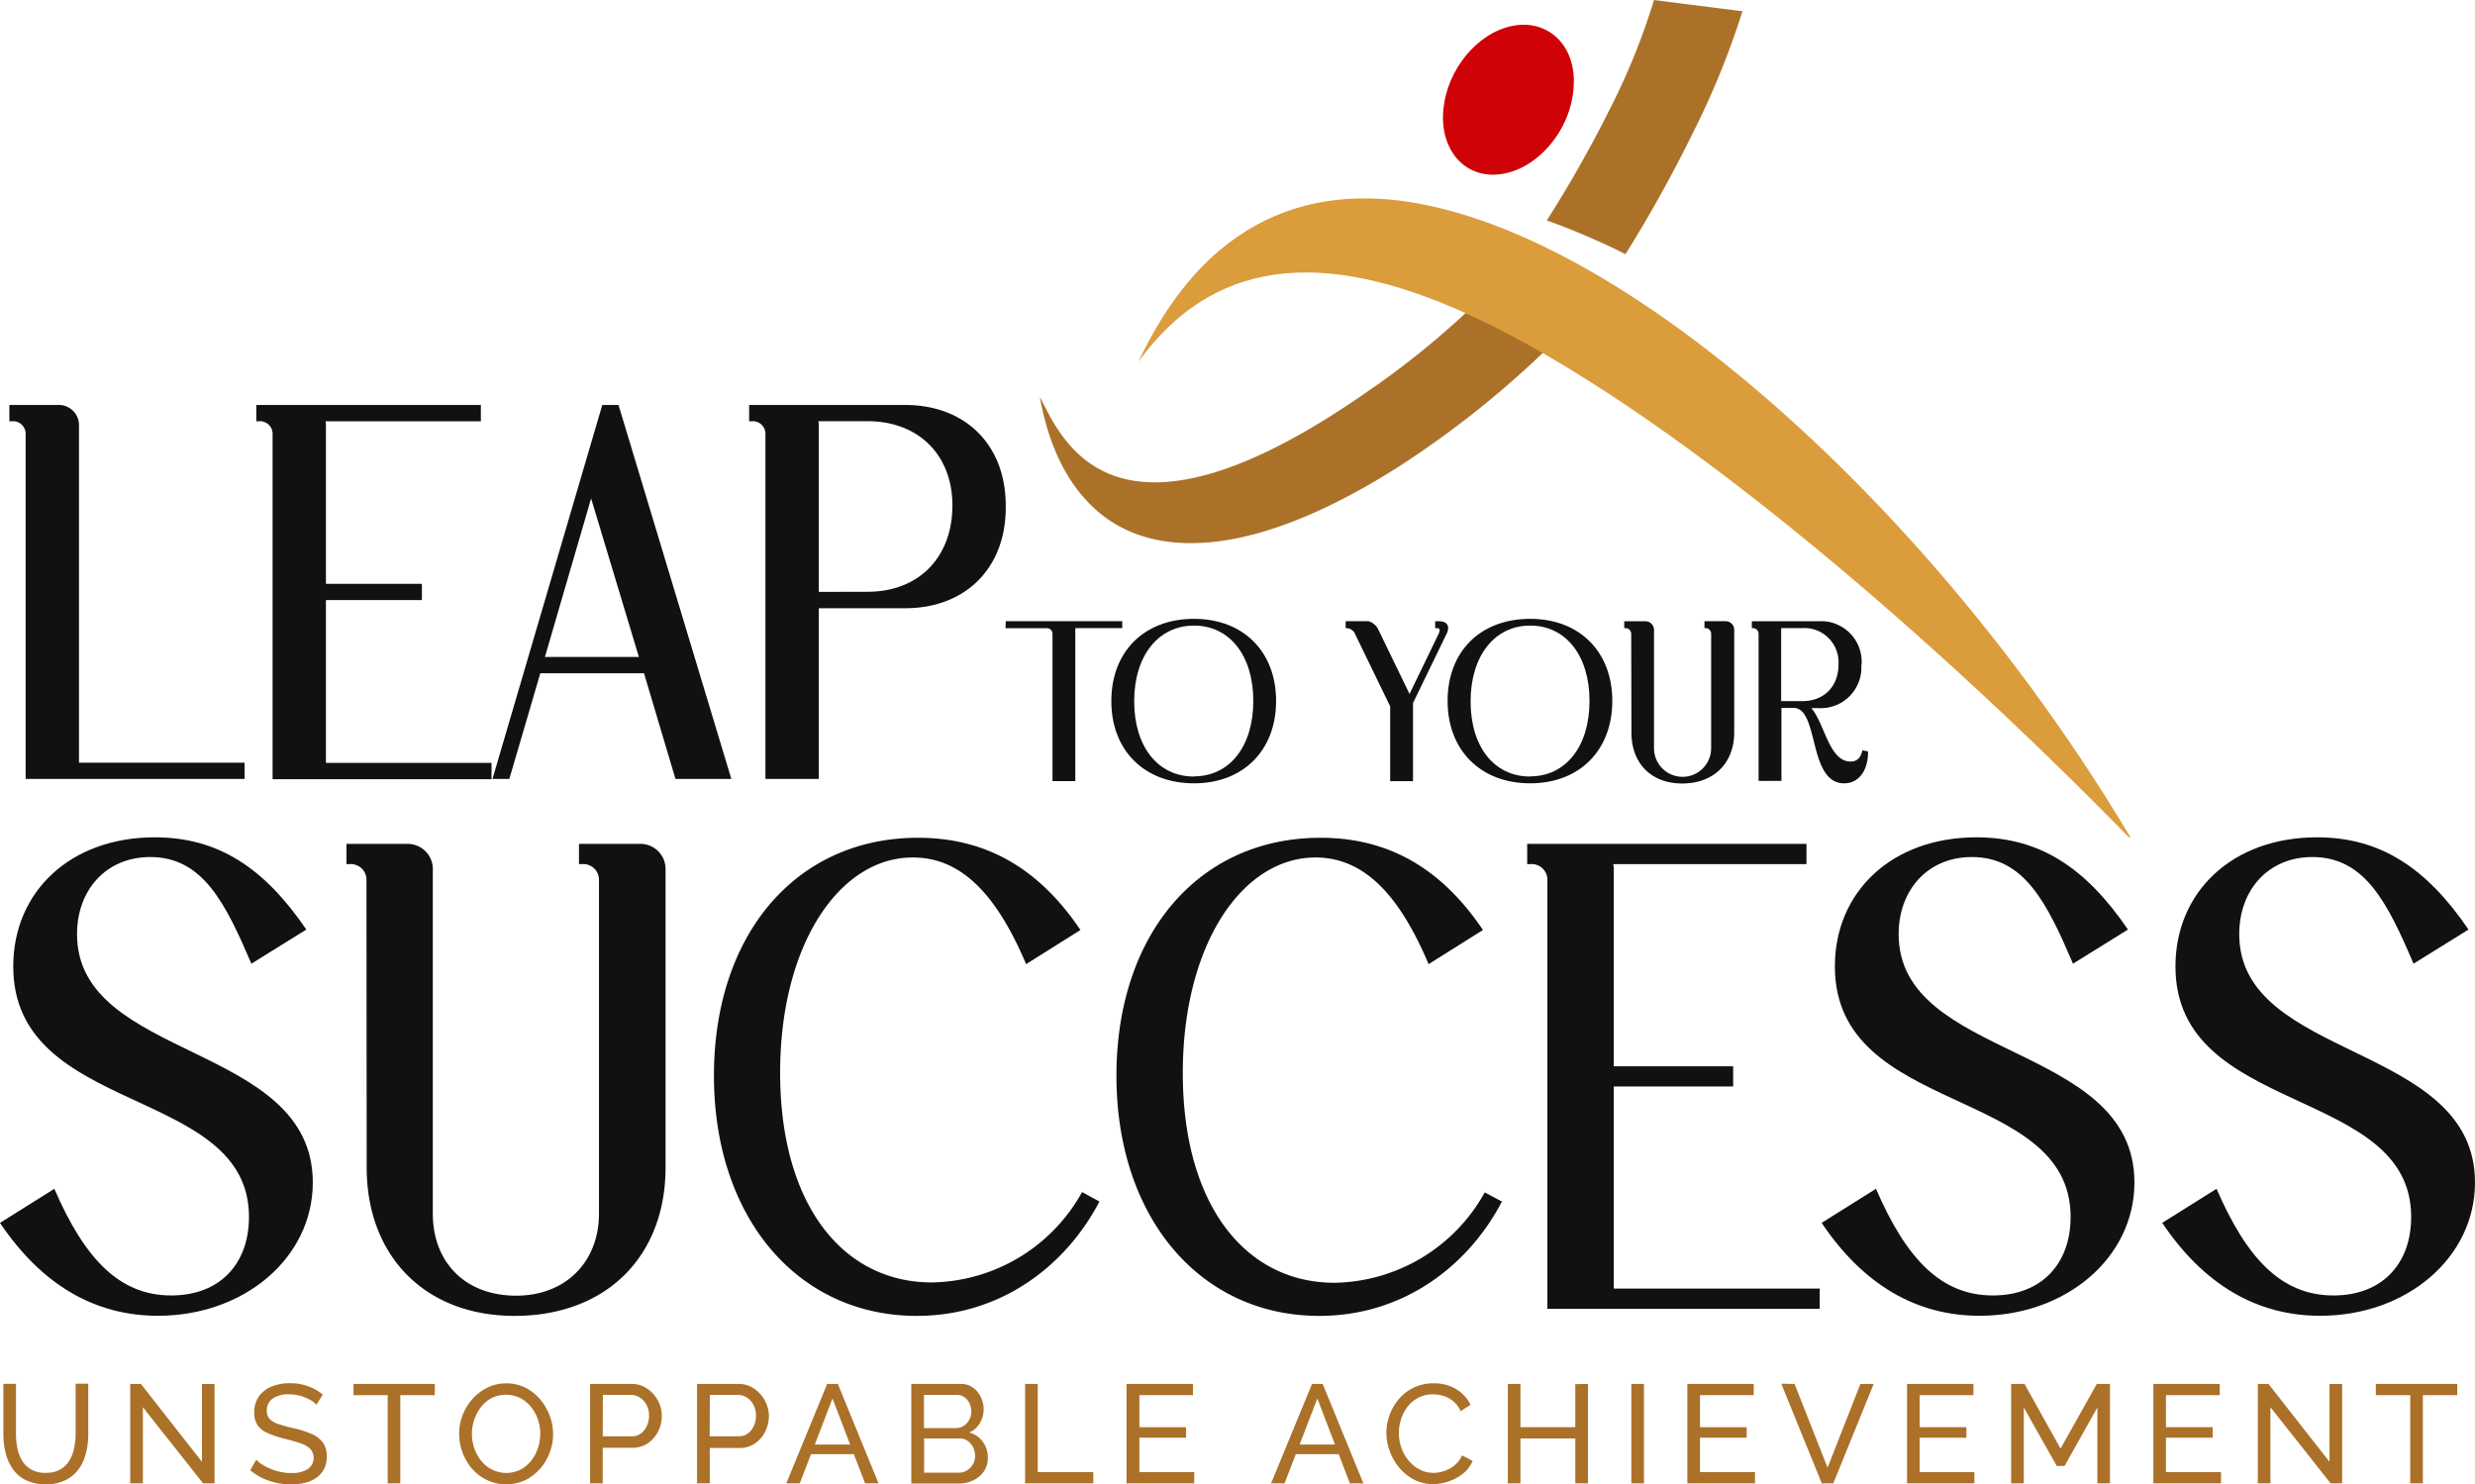 <svg id="Layer_1" data-name="Layer 1" xmlns="http://www.w3.org/2000/svg" viewBox="0 0 440.89 264.4"><defs><style>.cls-1{fill:#111;}.cls-2{fill:#ab7129;}.cls-3{fill:#db9c3c;}.cls-4{fill:#cf0307;fill-rule:evenodd;}</style></defs><path class="cls-1" d="M198.7,227.8v-2.9h8.59a3.61,3.61,0,0,1,3.81,3.8v59.92h29.5v2.9h-39V230.15a2.25,2.25,0,0,0-2.44-2.35Z" transform="translate(-197.03 -152.76)"/><path class="cls-1" d="M242.69,227.8v-2.9h40v2.9H255a2.77,2.77,0,0,1,.09.9v28.06h17.1v2.9h-17.1v29h29.5v2.9h-39V230.15a2.25,2.25,0,0,0-2.44-2.35Z" transform="translate(-197.03 -152.76)"/><path class="cls-1" d="M317.36,291.52l-5.61-18.83H293.28l-5.52,18.83h-3l19.56-66.62h2.89l20.1,66.62Zm-6.52-21.73-8.51-28.24-8.23,28.24Z" transform="translate(-197.03 -152.76)"/><path class="cls-1" d="M376.19,243.18c0,10.77-7.15,17.93-17.92,17.93H342.89v30.41h-9.51V230.15a2.25,2.25,0,0,0-2.44-2.35h-.46v-2.9h27.79c10.77,0,17.92,7.15,17.92,17.92Zm-24.62,15c9.06,0,15.12-6.07,15.12-15.39,0-9-6.06-15-15.12-15h-8.78a2.51,2.51,0,0,1,.1.9v29.51Z" transform="translate(-197.03 -152.76)"/><path class="cls-1" d="M376.19,263.42h20.75v1.23h-8.36a1.2,1.2,0,0,1,0,.39v26.87h-4.06V265.66a1,1,0,0,0-1.05-1h-7.32Z" transform="translate(-197.03 -152.76)"/><path class="cls-1" d="M409.72,263c8.79,0,14.63,5.84,14.63,14.63s-5.84,14.67-14.63,14.67S395,286.49,395,277.66,400.85,263,409.72,263Zm0,28.06c6.35,0,10.57-5.34,10.57-13.43s-4.22-13.43-10.57-13.43-10.65,5.38-10.65,13.47S403.29,291.09,409.72,291.09Z" transform="translate(-197.03 -152.76)"/><path class="cls-1" d="M436.74,264.65l0-1.23h4.1a2.88,2.88,0,0,1,1.78,1.62l5.5,11.34,5.19-10.72c.27-.62.27-1-.31-1h-.31v-1.23h.66c1.47,0,2.05.85,1.35,2.28l-5.88,12.12-.08.15v13.94h-4.07V278.59l-6.27-12.93a1.68,1.68,0,0,0-1.51-1Z" transform="translate(-197.03 -152.76)"/><path class="cls-1" d="M469.61,263c8.78,0,14.63,5.84,14.63,14.63s-5.85,14.67-14.63,14.67-14.71-5.84-14.71-14.67S460.74,263,469.61,263Zm0,28.06c6.35,0,10.57-5.34,10.57-13.43s-4.22-13.43-10.57-13.43S459,269.61,459,277.7,463.18,291.09,469.61,291.09Z" transform="translate(-197.03 -152.76)"/><path class="cls-1" d="M487.61,265.66a1,1,0,0,0-1.05-1h-.19v-1.23h3.68a1.54,1.54,0,0,1,1.62,1.62v21a5.09,5.09,0,0,0,10.18,0v-20.4a1,1,0,0,0-1-1h-.19v-1.23h3.67a1.54,1.54,0,0,1,1.63,1.62v18.2c0,5.45-3.64,9.09-9.25,9.09s-9.06-3.64-9.06-9.09Z" transform="translate(-197.03 -152.76)"/><path class="cls-1" d="M528.6,271.24a7.23,7.23,0,0,1-7.66,7.66H519.7c2.4,2.79,3.14,9.52,7,9.52.93,0,1.74-.42,2.09-2l1,.19c.08,2.94-1.35,5.69-4.25,5.69-6.47,0-4.42-13.43-9-13.43h-2.17v13h-4.07V265.66a1,1,0,0,0-1-1h-.2v-1.23h11.89a7.22,7.22,0,0,1,7.66,7.66Zm-10.53,6.42c3.88,0,6.47-2.59,6.47-6.58a6.09,6.09,0,0,0-6.47-6.43h-3.75a1.2,1.2,0,0,1,0,.39v12.62Z" transform="translate(-197.03 -152.76)"/><path class="cls-1" d="M199.39,324.92c0-13.28,10.13-23,25.21-23,11.26,0,19.48,5.4,27,16.43l-9.79,6.08c-4.62-10.8-8.67-19-18-19-8,0-13.06,6-13.06,13.73,0,22.63,42,19.25,42,44.24,0,13.39-12.16,23.75-27.58,23.75-11.26,0-20.71-5.51-28.14-16.55l9.68-6.07c5.4,12.49,11.59,19,20.82,19,8.67,0,13.85-5.63,13.85-14C241.38,346.08,199.39,351.71,199.39,324.92Z" transform="translate(-197.03 -152.76)"/><path class="cls-1" d="M262.31,309.61a2.8,2.8,0,0,0-3-2.92h-.56v-3.6H269.4a4.49,4.49,0,0,1,4.73,4.72v61.13c0,8.66,5.74,14.63,14.86,14.63,8.78,0,14.74-6,14.74-14.63V309.61a2.8,2.8,0,0,0-3-2.92h-.56v-3.6h10.69a4.49,4.49,0,0,1,4.73,4.72v52.91c0,15.87-10.58,26.45-26.9,26.45-15.87,0-26.34-10.58-26.34-26.45Z" transform="translate(-197.03 -152.76)"/><path class="cls-1" d="M392.88,366.8c-6,11.48-17.56,20.37-32.53,20.37-21.28,0-36.14-17.56-36.14-42.77S338.85,302,360.57,302c12.05,0,21.5,5.4,28.93,16.43l-9.68,6.08c-5.29-12.49-11.6-19-20.15-19C346.61,305.45,336,321,336,343.83c0,23.64,11.26,37.38,27,37.38a31.14,31.14,0,0,0,26.79-16.1Z" transform="translate(-197.03 -152.76)"/><path class="cls-1" d="M464.58,366.8c-6,11.48-17.56,20.37-32.53,20.37-21.28,0-36.14-17.56-36.14-42.77S410.55,302,432.27,302c12.05,0,21.5,5.4,28.93,16.43l-9.68,6.08c-5.29-12.49-11.59-19-20.15-19-13.06,0-23.64,15.53-23.64,38.38,0,23.64,11.26,37.38,27,37.38a31.14,31.14,0,0,0,26.79-16.1Z" transform="translate(-197.03 -152.76)"/><path class="cls-1" d="M469.08,306.69v-3.6h49.75v3.6H484.39a3.52,3.52,0,0,1,.11,1.12v34.9h21.27v3.6H484.5v36h36.69v3.6H472.68V309.61a2.8,2.8,0,0,0-3-2.92Z" transform="translate(-197.03 -152.76)"/><path class="cls-1" d="M523.89,324.92c0-13.28,10.13-23,25.21-23,11.26,0,19.48,5.4,27,16.43l-9.79,6.08c-4.62-10.8-8.67-19-18-19-8,0-13.06,6-13.06,13.73,0,22.63,42,19.25,42,44.24,0,13.39-12.16,23.75-27.58,23.75-11.26,0-20.71-5.51-28.14-16.55l9.68-6.07c5.4,12.49,11.59,19,20.82,19,8.67,0,13.85-5.63,13.85-14C565.88,346.08,523.89,351.71,523.89,324.92Z" transform="translate(-197.03 -152.76)"/><path class="cls-1" d="M584.56,324.92c0-13.28,10.13-23,25.21-23,11.26,0,19.47,5.4,27,16.43l-9.8,6.08c-4.61-10.8-8.66-19-18-19-8,0-13.05,6-13.05,13.73,0,22.63,42,19.25,42,44.24,0,13.39-12.15,23.75-27.58,23.75-11.25,0-20.71-5.51-28.14-16.55l9.68-6.07c5.41,12.49,11.6,19,20.83,19,8.66,0,13.84-5.63,13.84-14C626.54,346.08,584.56,351.71,584.56,324.92Z" transform="translate(-197.03 -152.76)"/><path class="cls-2" d="M205.21,417.16a7.88,7.88,0,0,1-3.58-.73,6.24,6.24,0,0,1-2.33-2,8.73,8.73,0,0,1-1.27-2.86,13.32,13.32,0,0,1-.4-3.3v-9h2.25v9a12.58,12.58,0,0,0,.26,2.54A6.85,6.85,0,0,0,201,413a4.38,4.38,0,0,0,1.62,1.55,5.06,5.06,0,0,0,2.55.58,5.18,5.18,0,0,0,2.58-.59,4.46,4.46,0,0,0,1.62-1.58,6.84,6.84,0,0,0,.86-2.21,11.54,11.54,0,0,0,.27-2.5v-9h2.25v9a13.44,13.44,0,0,1-.42,3.41,8,8,0,0,1-1.31,2.84,6.26,6.26,0,0,1-2.34,1.94A7.69,7.69,0,0,1,205.21,417.16Z" transform="translate(-197.03 -152.76)"/><path class="cls-2" d="M222.48,403.44V417h-2.25V399.29h1.9L233,413.16V399.31h2.25V417h-2.05Z" transform="translate(-197.03 -152.76)"/><path class="cls-2" d="M253.39,403a4,4,0,0,0-.8-.68,7,7,0,0,0-1.13-.58,7.47,7.47,0,0,0-1.36-.43,7,7,0,0,0-1.54-.16,4.88,4.88,0,0,0-3,.77,2.57,2.57,0,0,0-1,2.12,2.17,2.17,0,0,0,.5,1.5,3.68,3.68,0,0,0,1.54.89,27,27,0,0,0,2.64.73,17.67,17.67,0,0,1,3.2,1,4.89,4.89,0,0,1,2.07,1.53,4.1,4.1,0,0,1,.73,2.56,4.61,4.61,0,0,1-.49,2.2,4.23,4.23,0,0,1-1.36,1.55,6,6,0,0,1-2,.9,10.83,10.83,0,0,1-2.55.28,12.2,12.2,0,0,1-2.64-.28,12.32,12.32,0,0,1-2.44-.84,10.91,10.91,0,0,1-2.15-1.38l1.08-1.9a4.87,4.87,0,0,0,1,.84,8.54,8.54,0,0,0,1.45.76,9.07,9.07,0,0,0,1.76.56,8.39,8.39,0,0,0,2,.22,5.34,5.34,0,0,0,2.95-.69,2.44,2.44,0,0,0,.46-3.6,4.45,4.45,0,0,0-1.74-1c-.76-.27-1.7-.53-2.8-.8a18.77,18.77,0,0,1-3-1,4.2,4.2,0,0,1-1.84-1.4,3.88,3.88,0,0,1-.61-2.27,4.86,4.86,0,0,1,.82-2.87,5.08,5.08,0,0,1,2.28-1.77,8.47,8.47,0,0,1,3.27-.6,9.2,9.2,0,0,1,4.18.95,8.38,8.38,0,0,1,1.65,1.08Z" transform="translate(-197.03 -152.76)"/><path class="cls-2" d="M274.47,401.29h-6.13V417h-2.25V401.29H260v-2h14.5Z" transform="translate(-197.03 -152.76)"/><path class="cls-2" d="M287.17,417.16a7.61,7.61,0,0,1-3.4-.75,8.33,8.33,0,0,1-2.64-2,9.62,9.62,0,0,1-2.31-6.22,9.08,9.08,0,0,1,.64-3.39,9.32,9.32,0,0,1,1.77-2.87,8.67,8.67,0,0,1,2.66-2,7.59,7.59,0,0,1,3.33-.74,7.49,7.49,0,0,1,3.4.77,8.45,8.45,0,0,1,2.63,2.08,9.83,9.83,0,0,1,1.7,2.9,9.28,9.28,0,0,1,.6,3.28,9.18,9.18,0,0,1-.63,3.38,9,9,0,0,1-1.76,2.88,8.48,8.48,0,0,1-2.66,2A7.72,7.72,0,0,1,287.17,417.16Zm-6.08-9a8,8,0,0,0,.44,2.61,7.18,7.18,0,0,0,1.24,2.24,5.93,5.93,0,0,0,1.93,1.55,5.7,5.7,0,0,0,5.05,0,6.14,6.14,0,0,0,1.91-1.6,7.6,7.6,0,0,0,1.2-2.25,8.22,8.22,0,0,0,.41-2.53,7.6,7.6,0,0,0-.44-2.6,7.14,7.14,0,0,0-1.25-2.24,6.11,6.11,0,0,0-1.92-1.55,5.74,5.74,0,0,0-5,0,5.78,5.78,0,0,0-1.92,1.59,7.52,7.52,0,0,0-1.21,2.23A7.88,7.88,0,0,0,281.09,408.16Z" transform="translate(-197.03 -152.76)"/><path class="cls-2" d="M302.15,417V399.29h7.4a4.81,4.81,0,0,1,2.15.48,5.7,5.7,0,0,1,1.7,1.3,6.16,6.16,0,0,1,1.13,1.83,5.67,5.67,0,0,1,.4,2.06,6.15,6.15,0,0,1-.65,2.76,5.57,5.57,0,0,1-1.83,2.13,4.72,4.72,0,0,1-2.75.81h-5.3V417Zm2.25-8.38h5.17a2.64,2.64,0,0,0,1.62-.5,3.29,3.29,0,0,0,1.07-1.35,4.35,4.35,0,0,0,.39-1.85,3.94,3.94,0,0,0-.45-1.89,3.49,3.49,0,0,0-1.18-1.31,2.81,2.81,0,0,0-1.6-.47h-5Z" transform="translate(-197.03 -152.76)"/><path class="cls-2" d="M321.2,417V399.29h7.4a4.78,4.78,0,0,1,2.15.48,5.7,5.7,0,0,1,1.7,1.3,6,6,0,0,1,1.13,1.83A5.67,5.67,0,0,1,334,405a6.15,6.15,0,0,1-.65,2.76,5.49,5.49,0,0,1-1.83,2.13,4.72,4.72,0,0,1-2.75.81h-5.3V417Zm2.25-8.38h5.18a2.63,2.63,0,0,0,1.61-.5,3.31,3.31,0,0,0,1.08-1.35,4.5,4.5,0,0,0,.38-1.85,3.94,3.94,0,0,0-.45-1.89,3.55,3.55,0,0,0-1.17-1.31,2.85,2.85,0,0,0-1.6-.47h-5Z" transform="translate(-197.03 -152.76)"/><path class="cls-2" d="M344.38,399.29h1.9L353.53,417h-2.4l-2-5.2H341.5l-2,5.2h-2.4Zm4.09,10.8-3.14-8.21-3.15,8.21Z" transform="translate(-197.03 -152.76)"/><path class="cls-2" d="M373,412.46a4.11,4.11,0,0,1-.7,2.4,4.69,4.69,0,0,1-1.89,1.6,5.81,5.81,0,0,1-2.61.58h-8.43V399.29h8.83a3.59,3.59,0,0,1,2.16.66,4.3,4.3,0,0,1,1.4,1.7,4.94,4.94,0,0,1,.49,2.16,4.78,4.78,0,0,1-.66,2.44,4,4,0,0,1-1.89,1.69,4.42,4.42,0,0,1,2.41,1.66A4.72,4.72,0,0,1,373,412.46Zm-11.38-11.22v5.92h5.65a2.51,2.51,0,0,0,1.42-.4,2.87,2.87,0,0,0,1-1.07,3.11,3.11,0,0,0,.36-1.48,3.32,3.32,0,0,0-.33-1.51,2.93,2.93,0,0,0-.93-1.07,2.37,2.37,0,0,0-1.34-.39Zm9.1,10.82a3.25,3.25,0,0,0-.36-1.52,3.14,3.14,0,0,0-1-1.13A2.45,2.45,0,0,0,368,409h-6.35v6.1h6.18a2.67,2.67,0,0,0,1.49-.43,3.11,3.11,0,0,0,1.05-1.11A3,3,0,0,0,370.73,412.06Z" transform="translate(-197.03 -152.76)"/><path class="cls-2" d="M379.64,417V399.29h2.25V415h9.9v2Z" transform="translate(-197.03 -152.76)"/><path class="cls-2" d="M409.77,415v2H397.71V399.29h11.83v2H400V407h8.32v1.87H400V415Z" transform="translate(-197.03 -152.76)"/><path class="cls-2" d="M430.75,399.29h1.9L439.9,417h-2.4l-2-5.2h-7.64l-2,5.2h-2.4Zm4.09,10.8-3.14-8.21-3.16,8.21Z" transform="translate(-197.03 -152.76)"/><path class="cls-2" d="M444,408a9.35,9.35,0,0,1,2.21-6,7.91,7.91,0,0,1,6.24-2.81,7.4,7.4,0,0,1,4.08,1.09A6.75,6.75,0,0,1,459,403l-1.77,1.15a4.89,4.89,0,0,0-3.09-2.73,6.66,6.66,0,0,0-1.84-.27,5.38,5.38,0,0,0-2.61.6,5.83,5.83,0,0,0-1.92,1.6,7.18,7.18,0,0,0-1.16,2.23,8.29,8.29,0,0,0-.39,2.49,7.66,7.66,0,0,0,.47,2.65A7.12,7.12,0,0,0,448,413a6.22,6.22,0,0,0,1.95,1.55,5.24,5.24,0,0,0,2.45.58,5.85,5.85,0,0,0,1.9-.33,5.6,5.6,0,0,0,1.83-1,4.72,4.72,0,0,0,1.35-1.79l1.88,1a5.75,5.75,0,0,1-1.7,2.25,8.56,8.56,0,0,1-2.57,1.4,8.88,8.88,0,0,1-2.79.47,7.28,7.28,0,0,1-3.35-.78,8.78,8.78,0,0,1-2.63-2.1,9.76,9.76,0,0,1-1.73-3A9.32,9.32,0,0,1,444,408Z" transform="translate(-197.03 -152.76)"/><path class="cls-2" d="M479.91,399.29V417h-2.26V409h-9.77V417h-2.25V399.29h2.25V407h9.77v-7.67Z" transform="translate(-197.03 -152.76)"/><path class="cls-2" d="M487.63,417V399.29h2.25V417Z" transform="translate(-197.03 -152.76)"/><path class="cls-2" d="M509.66,415v2H497.61V399.29h11.82v2h-9.57V407h8.32v1.87h-8.32V415Z" transform="translate(-197.03 -152.76)"/><path class="cls-2" d="M516.71,399.29l5.88,14.92,5.85-14.92h2.37L523.61,417h-2.05l-7.22-17.75Z" transform="translate(-197.03 -152.76)"/><path class="cls-2" d="M548.74,415v2h-12V399.29h11.83v2h-9.58V407h8.33v1.87h-8.33V415Z" transform="translate(-197.03 -152.76)"/><path class="cls-2" d="M570.65,417V403.49l-5.85,10.42h-1.38l-5.88-10.42V417h-2.25V399.29h2.38l6.42,11.52,6.46-11.52h2.35V417Z" transform="translate(-197.03 -152.76)"/><path class="cls-2" d="M592.68,415v2H580.62V399.29h11.83v2h-9.58V407h8.33v1.87h-8.33V415Z" transform="translate(-197.03 -152.76)"/><path class="cls-2" d="M601.48,403.44V417h-2.25V399.29h1.9L612,413.16V399.31h2.25V417h-2.05Z" transform="translate(-197.03 -152.76)"/><path class="cls-2" d="M634.76,401.29h-6.13V417h-2.25V401.29h-6.13v-2h14.51Z" transform="translate(-197.03 -152.76)"/><path class="cls-2" d="M472.55,192.06a218,218,0,0,0,11-19.37,119.07,119.07,0,0,0,8.12-19.93c5,.65,10.26,1.3,15.76,2a145,145,0,0,1-8.76,21.52,240.74,240.74,0,0,1-12.08,21.76c-1.76-.89-3.47-1.71-5.23-2.48q-4.5-2-8.77-3.53Z" transform="translate(-197.03 -152.76)"/><path class="cls-2" d="M442,221.57a150.67,150.67,0,0,0,16.14-13.07c3.95,1.67,8.12,3.66,12.72,6.05.42.25.91.49,1.33.77a173.53,173.53,0,0,1-24.9,19.86c-12.29,8-24.1,13.07-34.15,14.12-9.62,1-17.63-1.5-23.29-8.2-3.58-4.18-6.2-10-7.59-17.62,1.49,2.64,4.33,10,11.7,13.4,8.07,3.74,22.28,3,48-15.31Z" transform="translate(-197.03 -152.76)"/><path class="cls-3" d="M399.82,217.19c4.17-8.77,9-15.22,14.43-19.81,8.29-7,18.07-9.87,28.91-9.18,16,1,35.81,10,56.7,25.91,26,19.73,54.61,50.75,76.68,87.81-.1,0-.21,0-.26,0C538.17,263,493,225,460.05,209.44c-24.8-11.7-45.74-12.18-60.23,7.75Z" transform="translate(-197.03 -152.76)"/><path class="cls-4" d="M466.35,157.39c6.36-1.34,11.6,3.45,11,11-.53,7.71-6.62,14.74-13.3,15.43-6.31.69-10.64-4.63-9.89-11.69.7-6.91,5.88-13.4,12.18-14.74Z" transform="translate(-197.03 -152.76)"/></svg>
